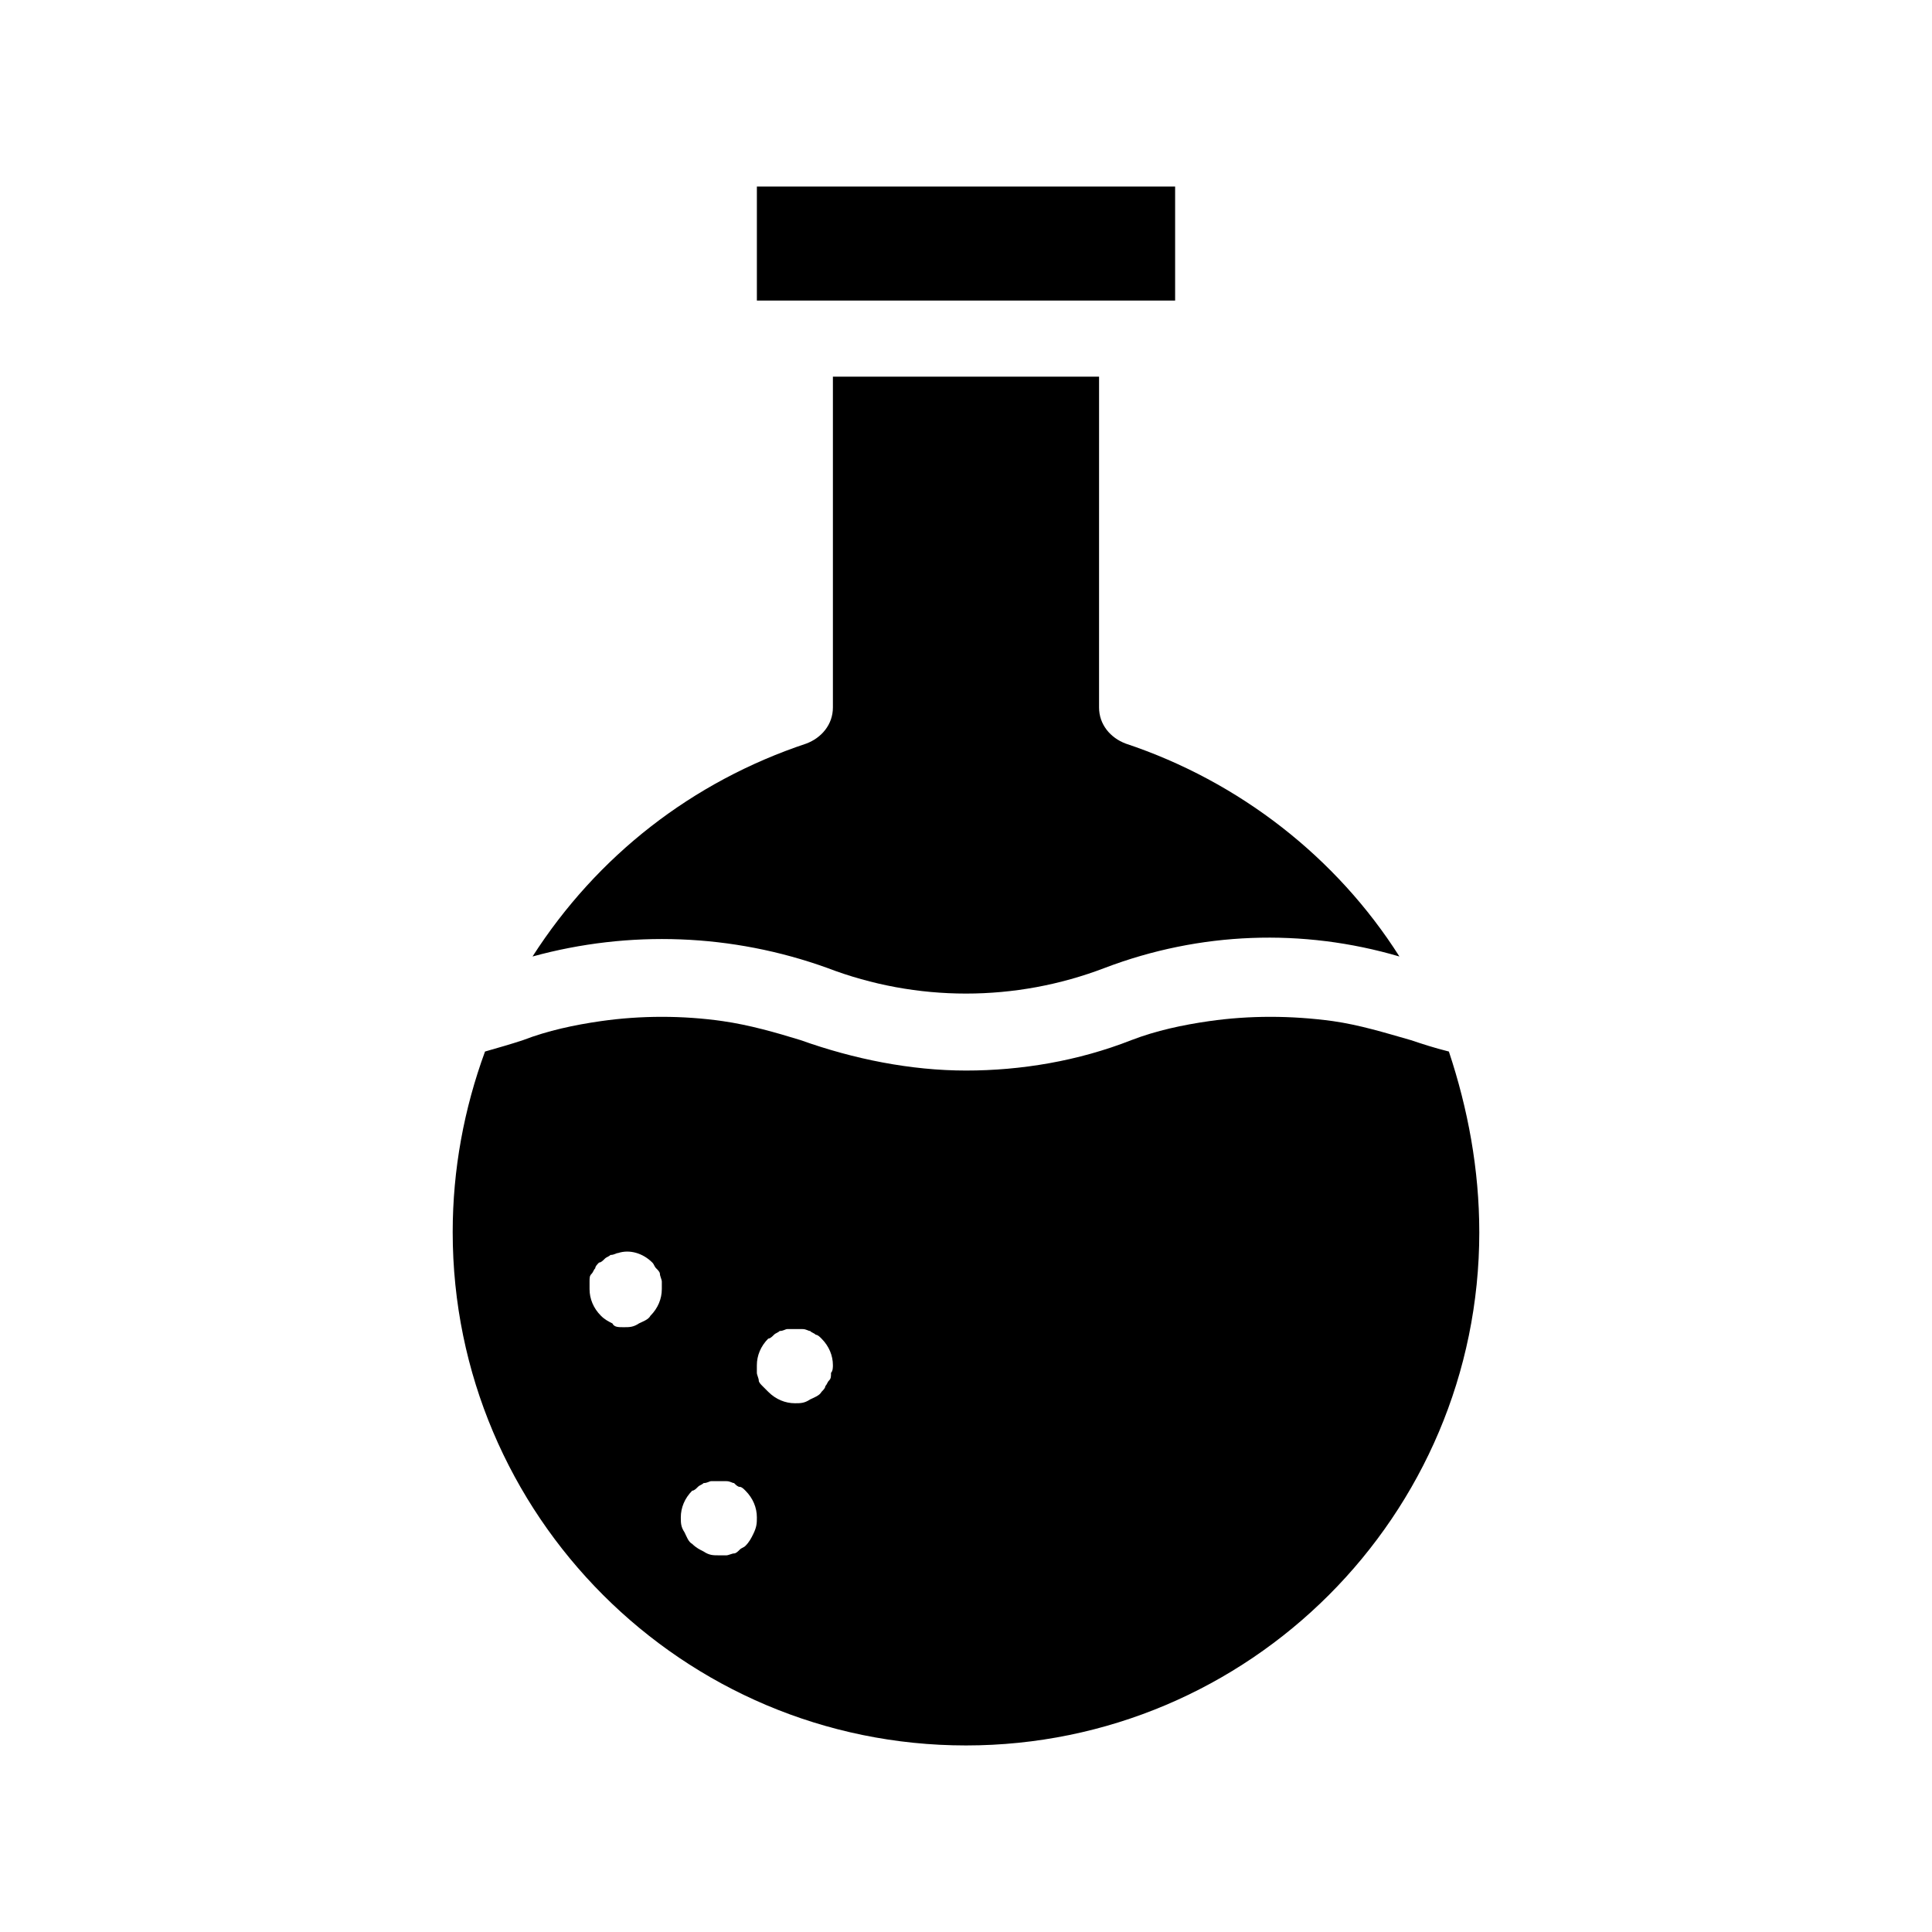 <?xml version="1.0" encoding="UTF-8"?>
<!-- Uploaded to: ICON Repo, www.iconrepo.com, Generator: ICON Repo Mixer Tools -->
<svg fill="#000000" width="800px" height="800px" version="1.1" viewBox="144 144 512 512" xmlns="http://www.w3.org/2000/svg">
 <path d="m455.42 223.66h-110.84v-30.227h110.84zm80.609 246.87c0 75.066-60.961 136.03-136.03 136.03-75.07 0-136.03-60.961-136.03-136.03 0-16.625 3.023-32.746 8.566-47.863 3.527-1.008 7.055-2.016 10.078-3.023 6.551-2.519 13.602-4.031 20.656-5.039 10.578-1.512 21.664-1.512 32.242 0 7.055 1.008 14.105 3.023 20.656 5.039 14.105 5.039 29.223 8.062 43.832 8.062s29.727-2.519 43.832-8.062c6.551-2.519 13.602-4.031 20.656-5.039 10.578-1.512 21.664-1.512 32.746 0 7.055 1.008 13.602 3.023 20.656 5.039 3.023 1.008 6.047 2.016 10.078 3.023 5.035 15.117 8.059 31.238 8.059 47.863zm-216.64 15.113v-2.016c0-0.504-0.504-1.512-0.504-2.016 0-0.504-0.504-1.008-1.008-1.512-0.504-0.504-0.504-1.008-1.008-1.512-2.519-2.519-6.047-3.527-9.07-2.519-0.504 0-1.008 0.504-2.016 0.504-0.504 0.504-1.008 0.504-1.512 1.008-0.504 0.504-1.008 1.008-1.512 1.008-0.504 0.504-1.008 1.008-1.008 1.512-0.504 0.504-0.504 1.008-1.008 1.512-0.504 0.504-0.504 1.008-0.504 2.016v2.016c0 2.519 1.008 5.039 3.023 7.055 1.008 1.008 2.016 1.512 3.023 2.016 0.504 1.008 1.512 1.008 3.023 1.008s2.519 0 4.031-1.008c1.008-0.504 2.519-1.008 3.023-2.016 2.016-2.016 3.023-4.535 3.023-7.055zm25.188 60.457c0-2.519-1.008-5.039-3.023-7.055-0.504-0.504-1.008-1.008-1.512-1.008-0.504 0-1.008-0.504-1.512-1.008-0.504 0-1.008-0.504-2.016-0.504h-4.031c-0.504 0-1.008 0.504-2.016 0.504-0.504 0.504-1.008 0.504-1.512 1.008-0.504 0.504-1.008 1.008-1.512 1.008-2.012 2.019-3.019 4.539-3.019 7.055 0 1.512 0 2.519 1.008 4.031 0.504 1.008 1.008 2.519 2.016 3.023 1.008 1.008 2.016 1.512 3.023 2.016 1.512 1.008 2.519 1.008 4.031 1.008h2.016c0.504 0 1.512-0.504 2.016-0.504s1.008-0.504 1.512-1.008c0.504-0.504 1.008-0.504 1.512-1.008 1.008-1.008 1.512-2.016 2.016-3.023 1.004-2.016 1.004-3.023 1.004-4.535zm20.152-40.305c0-2.519-1.008-5.039-3.023-7.055-0.504-0.504-1.008-1.008-1.512-1.008-0.504-0.504-1.008-0.504-1.512-1.008-0.504 0-1.008-0.504-2.016-0.504h-4.031c-0.504 0-1.008 0.504-2.016 0.504-0.504 0.504-1.008 0.504-1.512 1.008s-1.008 1.008-1.512 1.008c-2.012 2.019-3.019 4.539-3.019 7.055v2.016c0 0.504 0.504 1.512 0.504 2.016s0.504 1.008 1.008 1.512l1.512 1.512c2.016 2.016 4.535 3.023 7.055 3.023 1.512 0 2.519 0 4.031-1.008 1.008-0.504 2.519-1.008 3.023-2.016 0.504-0.504 1.008-1.008 1.008-1.512 0.504-0.504 0.504-1.008 1.008-1.512 0.504-0.504 0.504-1.008 0.504-2.016 0.5-0.504 0.5-1.512 0.5-2.016zm-1.512-105.29c23.68 9.07 49.879 9.07 73.555 0 25.191-9.574 52.395-10.578 78.09-3.023-16.625-26.199-42.32-46.352-72.547-56.426-4.031-1.512-7.055-5.039-7.055-9.574l0.004-87.664h-70.535v87.664c0 4.535-3.023 8.062-7.055 9.574-30.23 10.078-55.418 29.727-72.547 56.426 25.695-7.055 52.902-6.047 78.09 3.023z"/>
</svg>